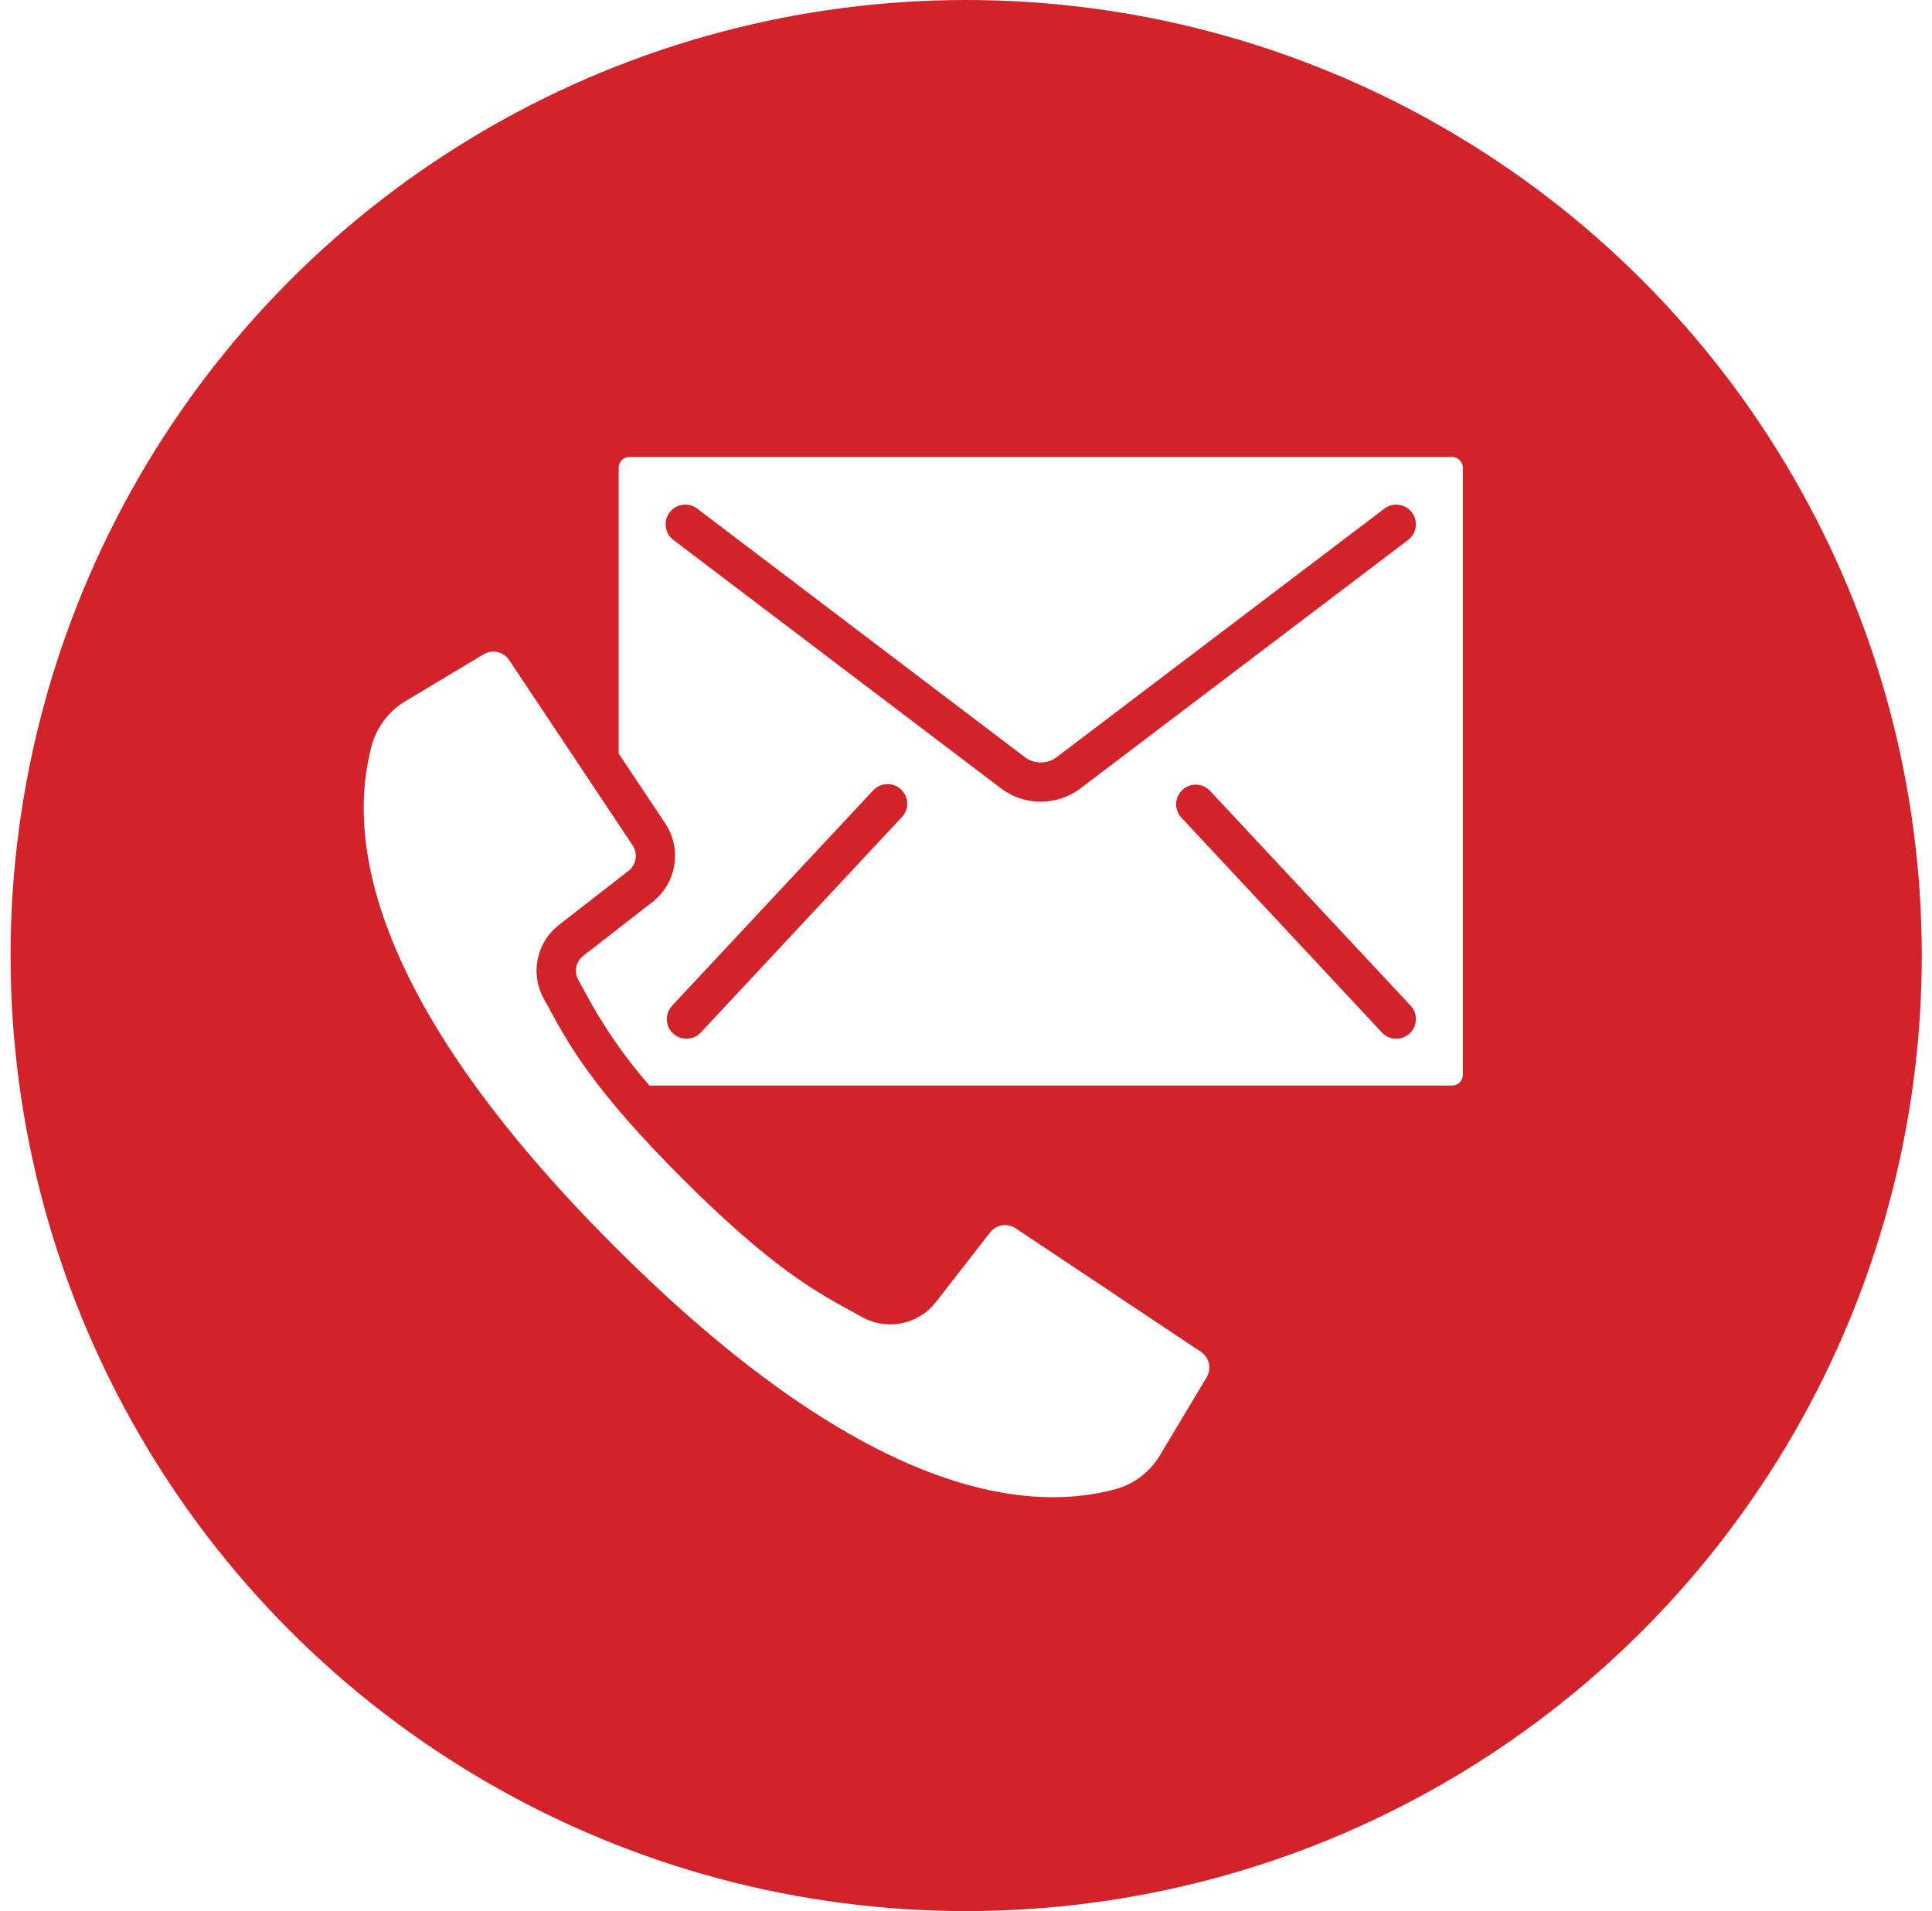 <?xml version="1.0" encoding="UTF-8"?>
<svg width="93px" height="92px" viewBox="0 0 93 92" version="1.1" xmlns="http://www.w3.org/2000/svg" xmlns:xlink="http://www.w3.org/1999/xlink">
    <title>200D2787-CCF9-4EAD-88F1-1E362FA9D6EE@1x</title>
    <defs>
        <filter x="-0.9%" y="-1.7%" width="101.8%" height="103.4%" filterUnits="objectBoundingBox" id="filter-1">
            <feGaussianBlur stdDeviation="2" in="SourceGraphic"></feGaussianBlur>
        </filter>
    </defs>
    <g id="Fin" stroke="none" stroke-width="1" fill="none" fill-rule="evenodd">
        <g id="02Clients" transform="translate(-1023, -1088)">
            <rect id="bg_#eff3f6" fill="#EFF3F6" x="-1" y="149" width="1441" height="2988"></rect>
            <g id="Media/Images/Image-Frame/4col-Copy-11" transform="translate(58, 429)">
                <g id="Group-3-Copy-6" transform="translate(680, 629)">
                    <rect id="Rectangle" fill="#738593" opacity="0.2" filter="url(#filter-1)" x="0" y="0" width="662" height="355" rx="4"></rect>
                    <g id="ищч">
                        <rect id="Rectangle-Copy" stroke="#DCE1E5" fill="#FFFFFF" x="0.5" y="0.5" width="661" height="413" rx="4"></rect>
                        <g id="icons-/-location-" transform="translate(285.508, 30)">
                            <circle id="Oval" fill="#D2232A" cx="46" cy="46" r="46"></circle>
                            <g id="contact" transform="translate(17, 22)" fill="#FFFFFF" fill-rule="nonzero">
                                <path d="M40.299,43.075 L31.38,37.129 C30.981,36.865 30.447,36.952 30.152,37.328 L27.555,40.667 C26.713,41.764 25.194,42.077 23.988,41.402 L23.508,41.138 C21.775,40.193 19.619,39.018 15.338,34.737 C11.057,30.456 9.881,28.3 8.937,26.566 L8.672,26.086 C7.998,24.88 8.311,23.361 9.407,22.52 L12.745,19.922 C13.122,19.627 13.208,19.093 12.945,18.694 L7,9.774 C6.729,9.369 6.189,9.247 5.771,9.497 L2.039,11.735 C1.239,12.202 0.65,12.961 0.396,13.852 C-0.83,18.316 0.201,26.131 12.071,38.002 C23.941,49.873 31.755,50.906 36.222,49.679 C37.113,49.425 37.872,48.836 38.339,48.035 L40.576,44.303 C40.826,43.885 40.704,43.345 40.299,43.075 Z" id="Path"></path>
                                <path d="M52.757,0.151 C52.659,0.053 52.526,-0.001 52.388,3.10152676e-05 L12.792,3.10152676e-05 C12.654,-0.001 12.521,0.053 12.423,0.151 C12.325,0.248 12.271,0.381 12.273,0.52 L12.273,14.277 L14.518,17.645 C15.328,18.868 15.062,20.509 13.907,21.414 L10.572,24.011 C10.215,24.282 10.111,24.774 10.328,25.166 L10.6,25.662 C11.468,27.313 12.526,28.855 13.754,30.259 L52.388,30.259 C52.671,30.261 52.903,30.034 52.907,29.75 L52.907,0.52 C52.909,0.381 52.855,0.248 52.757,0.151 Z M25.908,17.337 L25.908,17.332 L16.227,27.703 C15.872,28.085 15.274,28.106 14.892,27.75 C14.51,27.394 14.489,26.796 14.845,26.414 L24.525,16.048 C24.881,15.666 25.479,15.645 25.861,16.001 C26.243,16.357 26.264,16.955 25.908,17.337 Z M32.59,16.592 C31.909,16.595 31.245,16.376 30.7,15.969 L14.905,3.992 C14.49,3.675 14.409,3.081 14.726,2.665 C15.043,2.249 15.637,2.169 16.053,2.485 L31.841,14.462 C32.288,14.787 32.893,14.787 33.34,14.462 L49.132,2.485 C49.548,2.17 50.141,2.251 50.456,2.667 C50.772,3.083 50.69,3.676 50.275,3.992 L34.48,15.969 C33.935,16.376 33.271,16.595 32.59,16.592 Z M50.348,27.75 C50.165,27.921 49.921,28.012 49.671,28.003 C49.42,27.995 49.183,27.887 49.012,27.703 L39.333,17.332 C39.004,16.947 39.037,16.37 39.409,16.026 C39.78,15.681 40.357,15.691 40.717,16.048 L50.395,26.414 C50.75,26.796 50.73,27.394 50.348,27.75 Z" id="Shape"></path>
                            </g>
                        </g>
                    </g>
                </g>
            </g>
        </g>
    </g>
</svg>